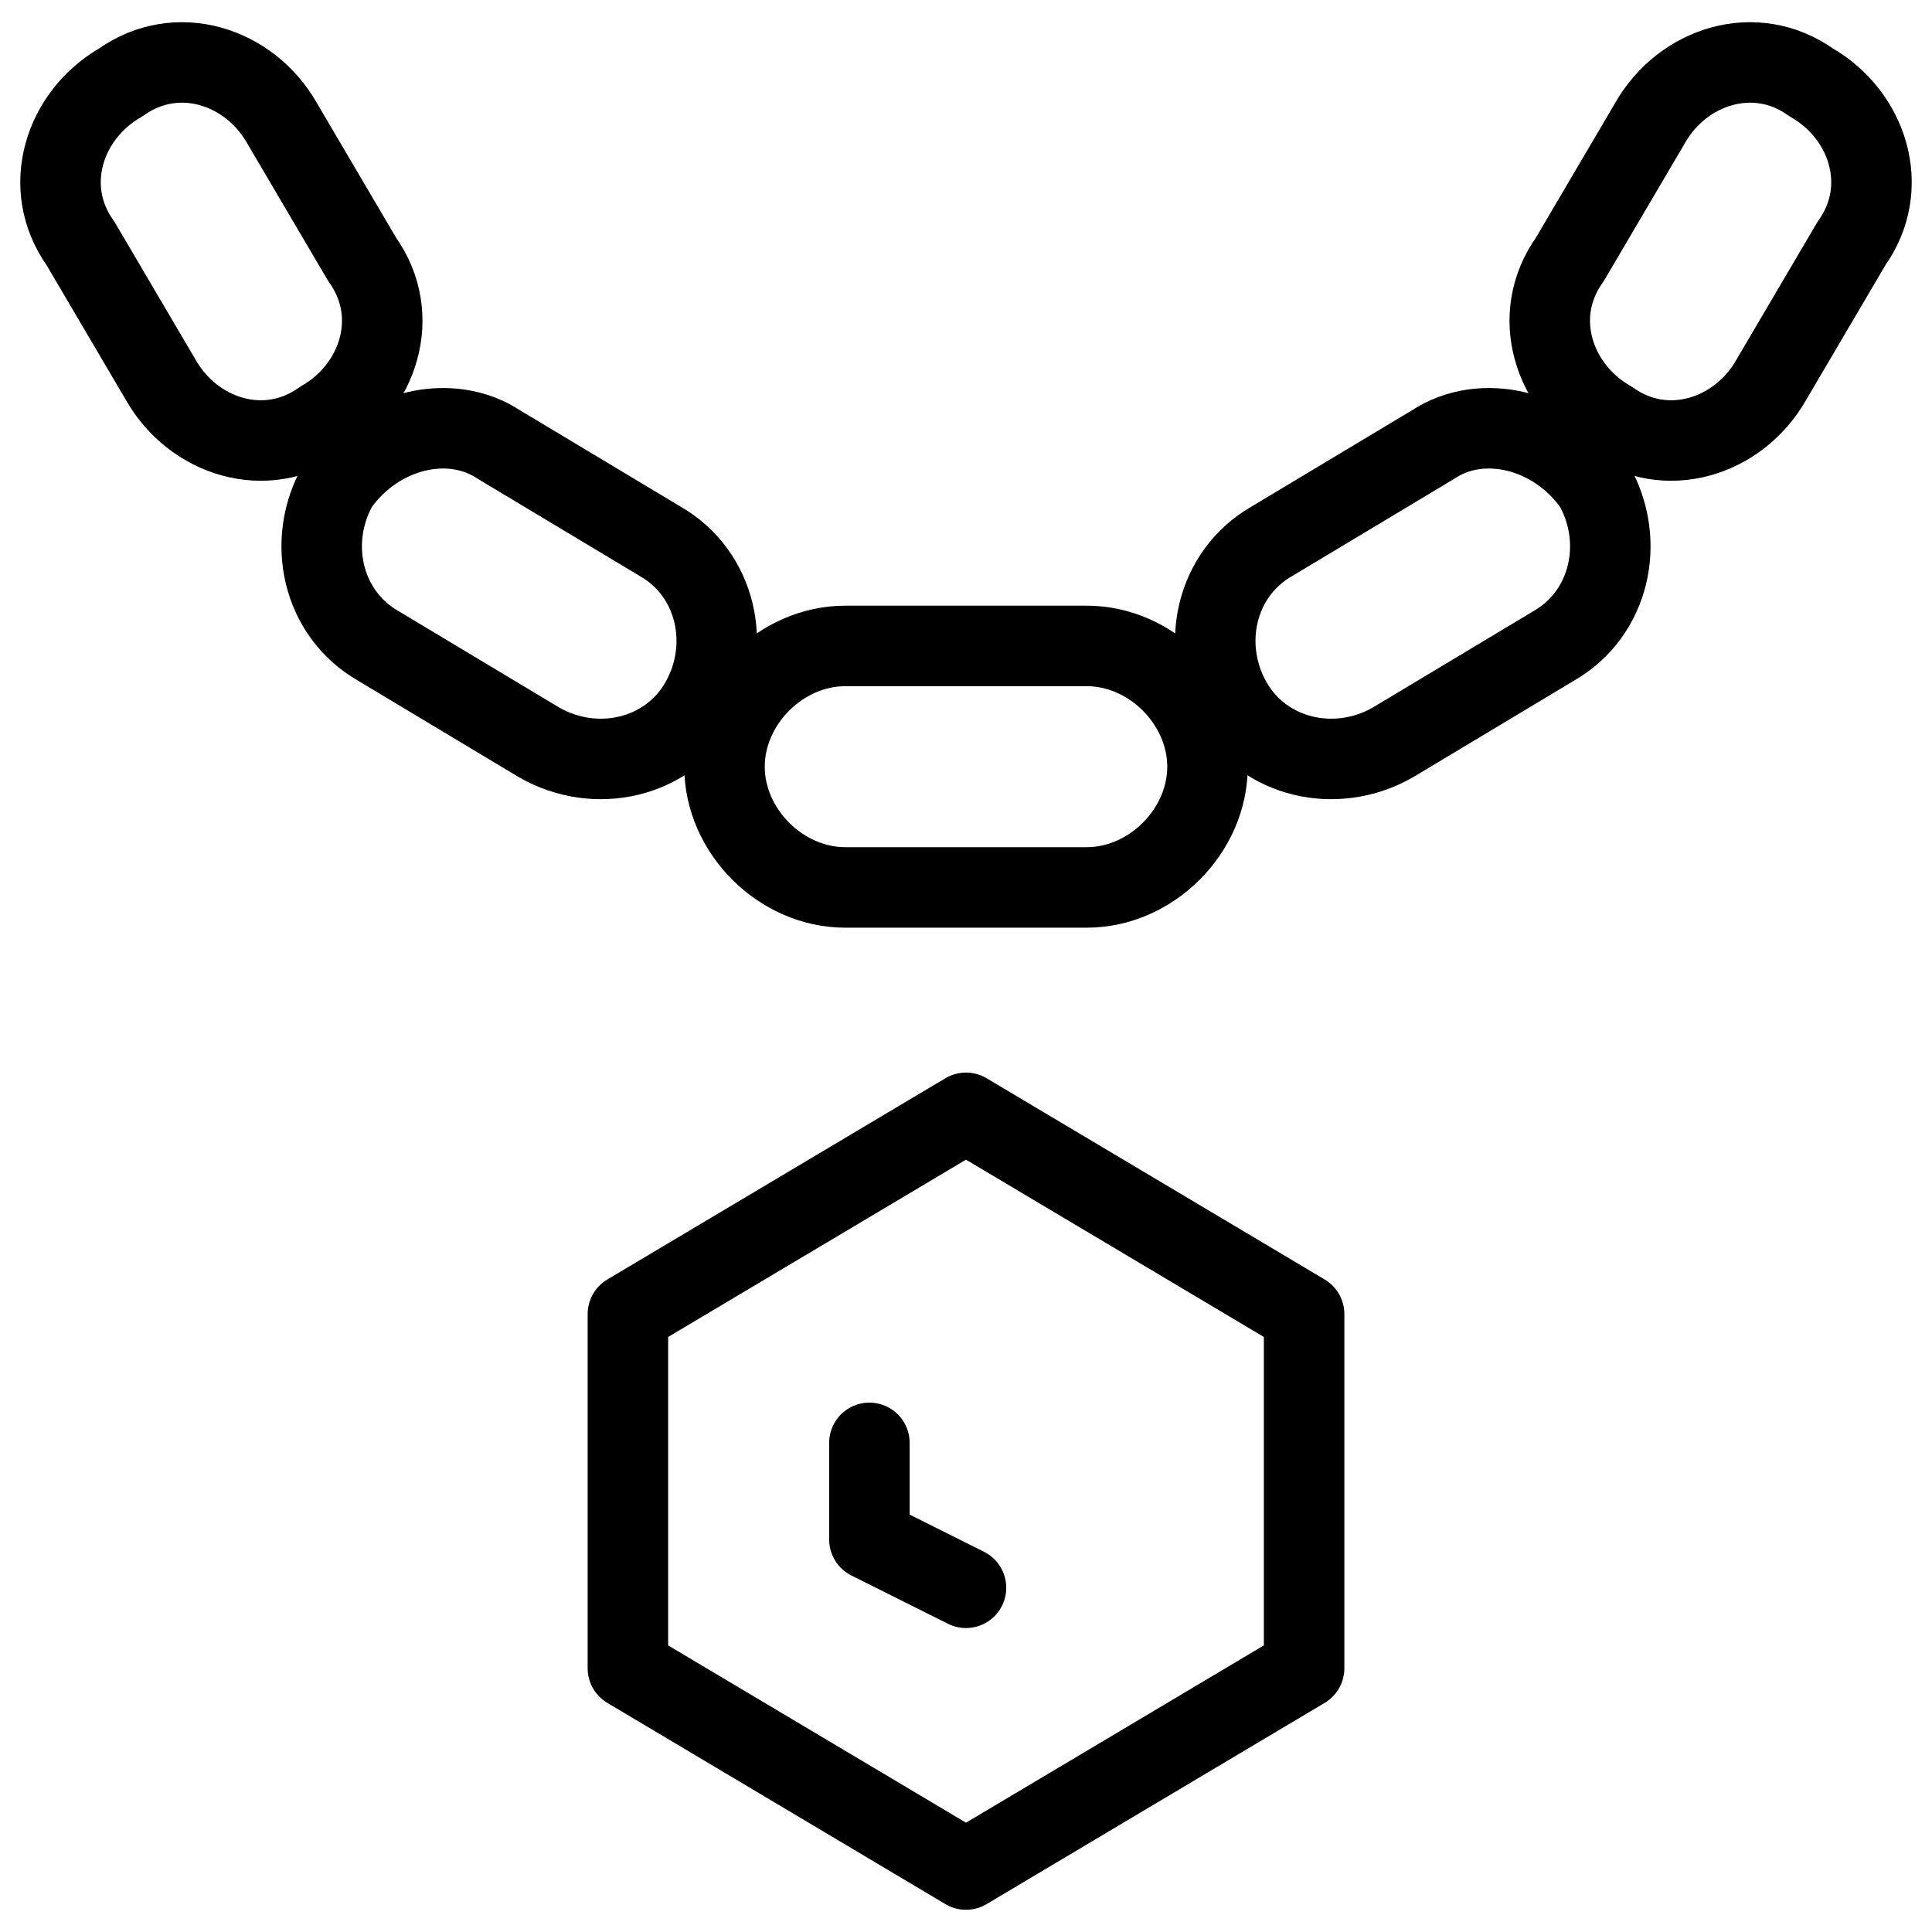 <svg xmlns="http://www.w3.org/2000/svg" fill="none" viewBox="0 0 24 24"><path stroke="#000000" stroke-linecap="round" stroke-linejoin="round" stroke-miterlimit="10" d="M15 9.524c0 0.8 -0.7 1.5 -1.5 1.5h-3c-0.8 0 -1.5 -0.7 -1.5 -1.5 0 -0.8 0.7 -1.5 1.5 -1.5h3c0.8 0 1.5 0.7 1.5 1.5Z" stroke-width="1"></path><path stroke="#000000" stroke-linecap="round" stroke-linejoin="round" stroke-miterlimit="10" d="M4.2 6.024c-0.4 0.7 -0.2 1.6 0.5 2l2 1.2c0.7 0.4 1.6 0.2 2 -0.5 0.4 -0.7 0.2 -1.6 -0.5 -2l-2 -1.2c-0.6 -0.4 -1.5 -0.2 -2 0.5Z" stroke-width="1"></path><path stroke="#000000" stroke-linecap="round" stroke-linejoin="round" stroke-miterlimit="10" d="M1.5 1.024c-0.7 0.4 -1 1.3 -0.5 2l1 1.7c0.4 0.7 1.3 1 2 0.5 0.7 -0.4 1 -1.3 0.5 -2l-1 -1.7c-0.4 -0.7 -1.3 -1 -2 -0.5Z" stroke-width="1"></path><path stroke="#000000" stroke-linecap="round" stroke-linejoin="round" stroke-miterlimit="10" d="M19.8 6.024c0.4 0.7 0.2 1.6 -0.5 2l-2 1.2c-0.7 0.4 -1.6 0.2 -2 -0.5 -0.4 -0.7 -0.2 -1.6 0.5 -2l2 -1.2c0.6 -0.4 1.5 -0.2 2 0.5Z" stroke-width="1"></path><path stroke="#000000" stroke-linecap="round" stroke-linejoin="round" stroke-miterlimit="10" d="M22.5 1.024c0.7 0.4 1 1.3 0.5 2l-1 1.7c-0.4 0.7 -1.3 1 -2 0.5 -0.7 -0.4 -1 -1.3 -0.5 -2l1 -1.7c0.4 -0.7 1.3 -1 2 -0.5Z" stroke-width="1"></path><path stroke="#000000" stroke-linecap="round" stroke-linejoin="round" stroke-miterlimit="10" d="M7.8 16.324v4.4L12 23.224l4.2 -2.5v-4.4l-4.2 -2.5 -4.2 2.5Z" stroke-width="1"></path><path stroke="#000000" stroke-linecap="round" stroke-linejoin="round" stroke-miterlimit="10" d="M10.8 17.924v1.2l1.2 0.6" stroke-width="1"></path></svg>